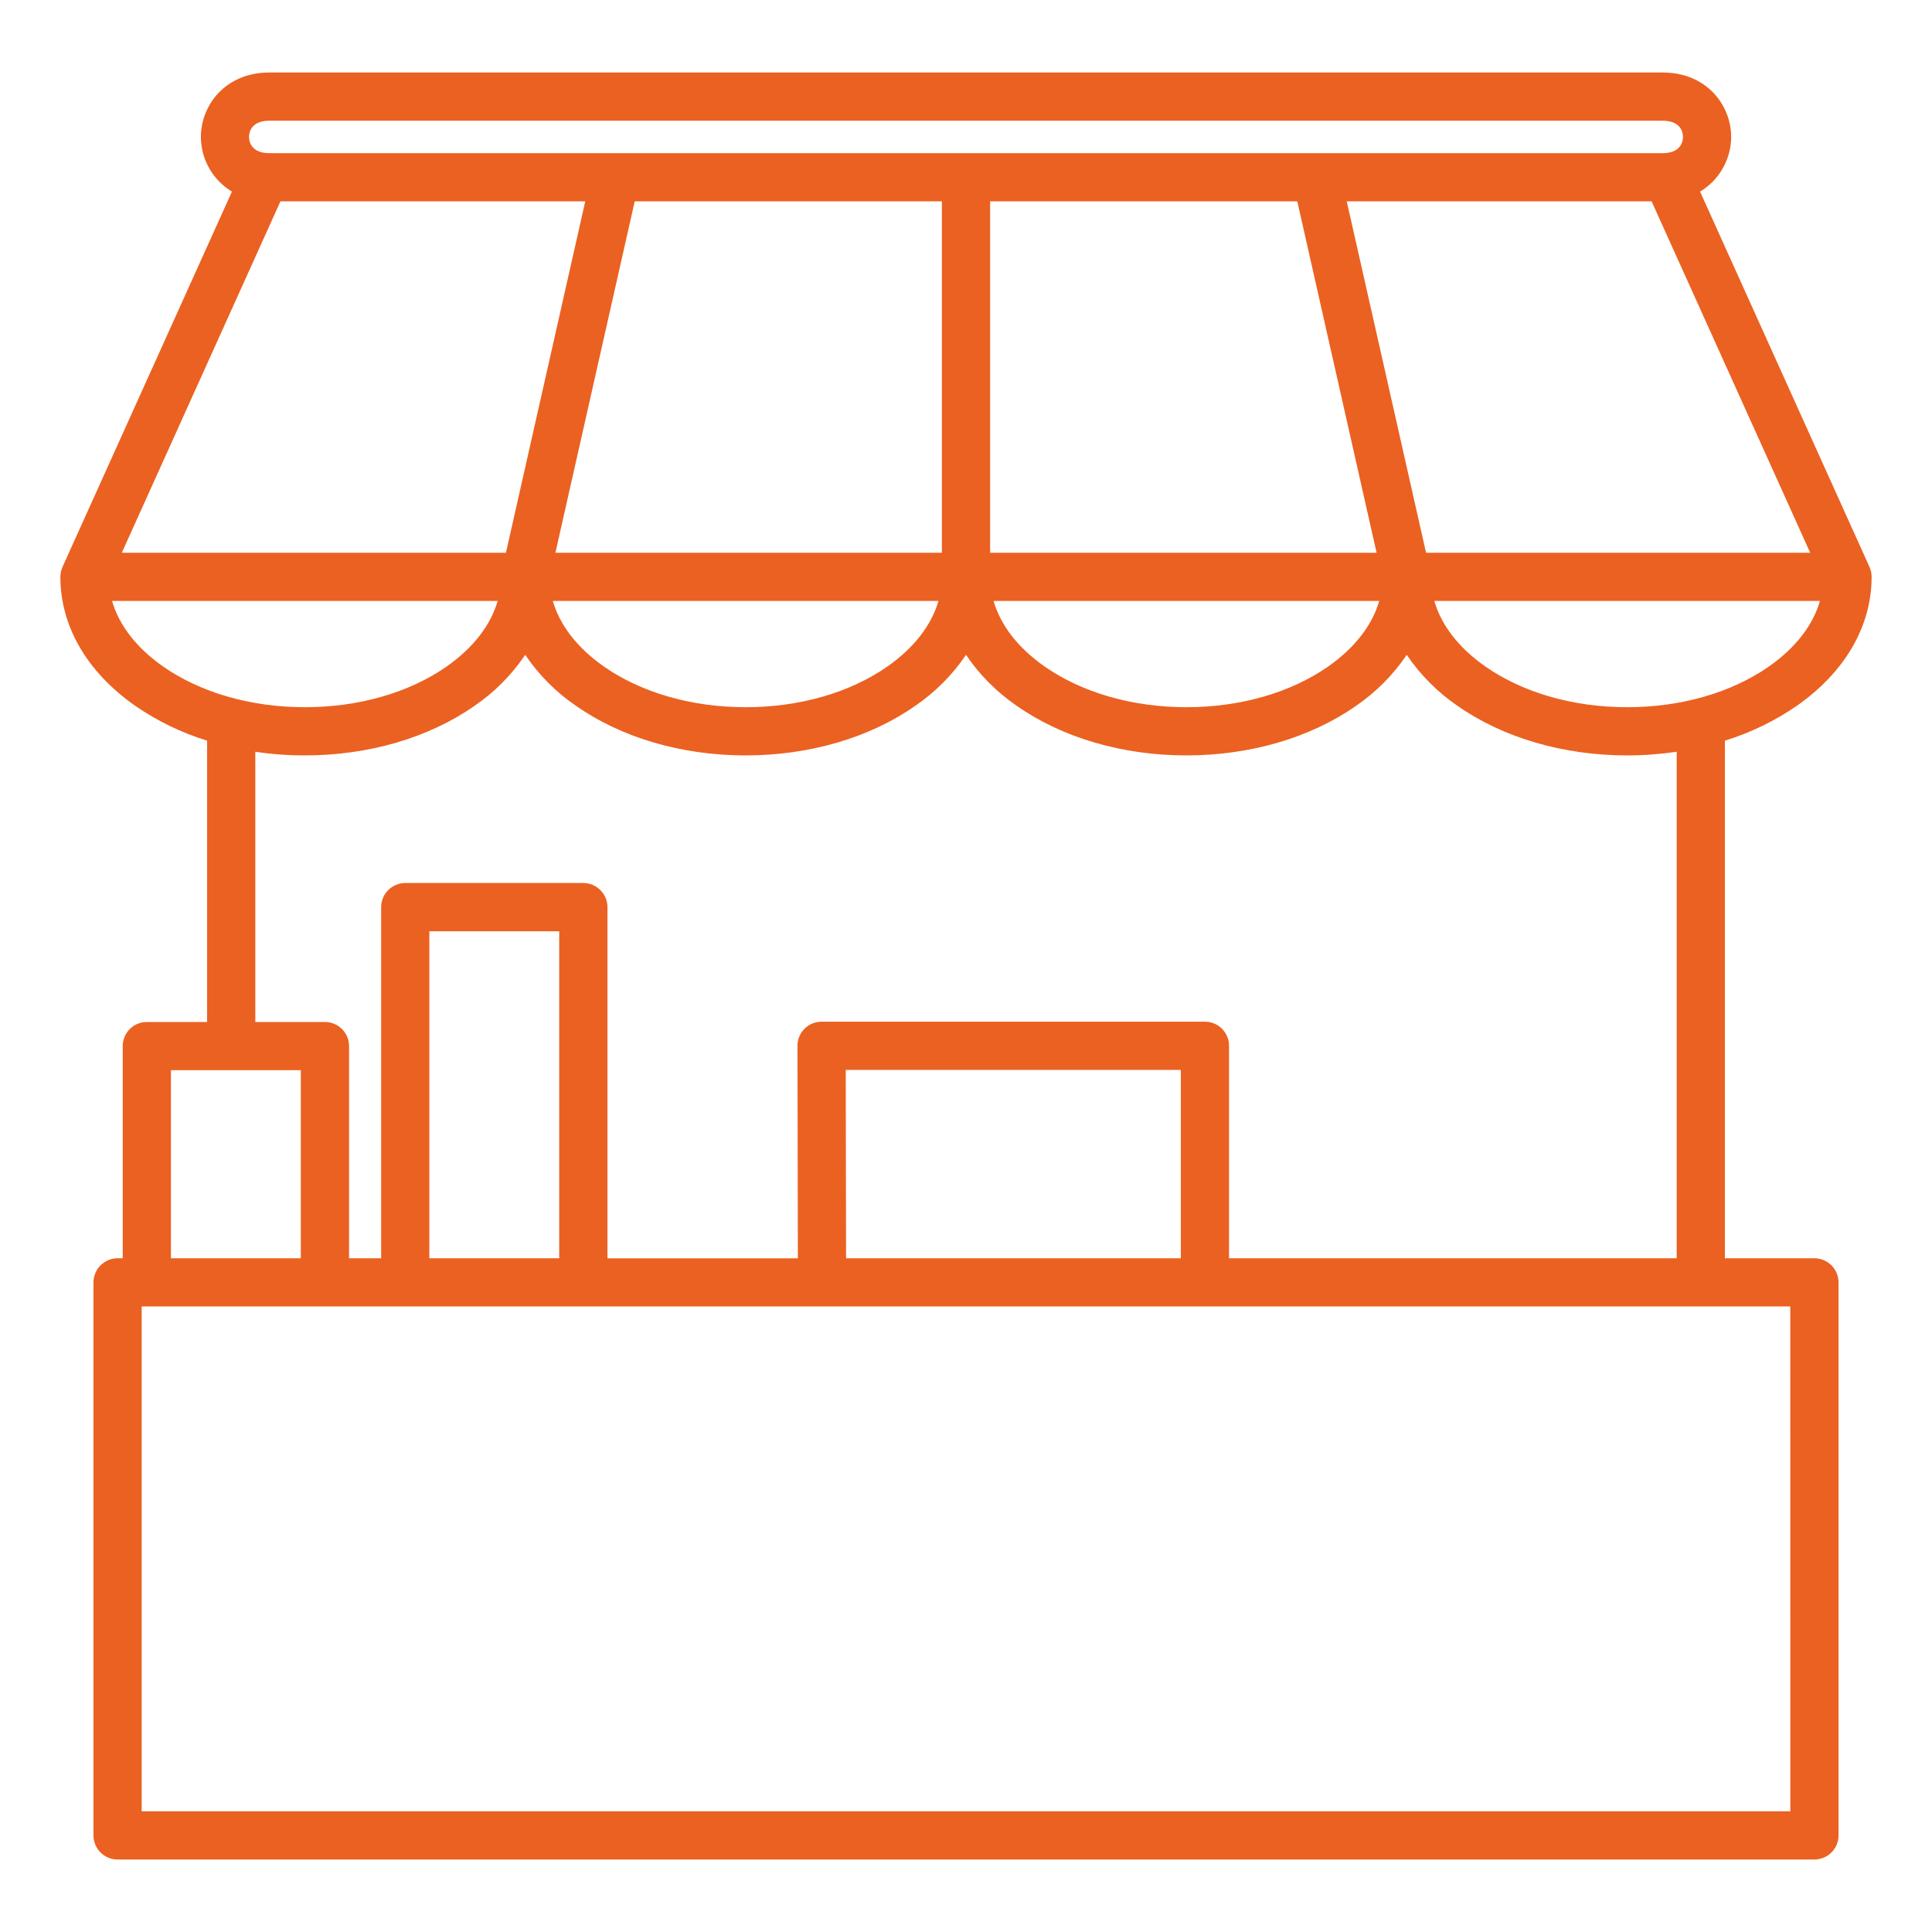 <svg width="40" height="40" viewBox="0 0 40 40" fill="none" xmlns="http://www.w3.org/2000/svg">
<path d="M37.566 26.051H35.712V15.335C36.242 15.171 36.744 14.928 37.201 14.613C38.2 13.913 38.75 12.964 38.75 11.943C38.75 11.938 38.749 11.933 38.749 11.928C38.749 11.922 38.749 11.915 38.748 11.908C38.747 11.895 38.746 11.881 38.744 11.868C38.743 11.863 38.742 11.857 38.741 11.852C38.734 11.814 38.723 11.777 38.707 11.741C38.707 11.74 38.706 11.739 38.706 11.738L35.198 3.967C35.394 3.849 35.556 3.684 35.668 3.485C35.781 3.287 35.841 3.063 35.842 2.835C35.842 2.189 35.344 1.501 34.422 1.501H5.578C4.656 1.501 4.159 2.189 4.159 2.835C4.16 3.063 4.219 3.287 4.332 3.485C4.445 3.684 4.607 3.849 4.802 3.967L1.294 11.738C1.294 11.739 1.294 11.74 1.293 11.741C1.277 11.777 1.266 11.814 1.259 11.852C1.258 11.858 1.257 11.863 1.256 11.868C1.254 11.881 1.253 11.895 1.252 11.908C1.252 11.915 1.251 11.922 1.251 11.928C1.251 11.933 1.25 11.938 1.25 11.943C1.25 12.964 1.8 13.913 2.799 14.613C3.256 14.928 3.758 15.171 4.288 15.335V21.159H3.04C2.907 21.159 2.78 21.212 2.687 21.305C2.593 21.399 2.541 21.526 2.541 21.658V26.051H2.434C2.302 26.051 2.175 26.104 2.081 26.198C1.988 26.291 1.935 26.418 1.935 26.55V38C1.935 38.133 1.988 38.26 2.081 38.353C2.175 38.447 2.302 38.499 2.434 38.499H37.566C37.698 38.499 37.825 38.447 37.919 38.353C38.012 38.26 38.065 38.133 38.065 38V26.55C38.065 26.418 38.012 26.291 37.919 26.198C37.825 26.104 37.698 26.051 37.566 26.051ZM36.628 13.796C35.849 14.341 34.805 14.642 33.688 14.642C32.571 14.642 31.527 14.341 30.748 13.796C30.201 13.413 29.84 12.944 29.696 12.442H37.68C37.536 12.944 37.175 13.412 36.628 13.796ZM19.501 4.169V11.444H11.499L13.141 4.169H19.501ZM26.859 4.169L28.501 11.444H20.499V4.169H26.859ZM19.43 12.442C19.285 12.944 18.924 13.412 18.377 13.796C17.599 14.341 16.555 14.642 15.437 14.642C14.32 14.642 13.276 14.341 12.498 13.796C11.951 13.413 11.59 12.944 11.445 12.442H19.43ZM28.555 12.442C28.411 12.944 28.049 13.412 27.503 13.796C26.724 14.341 25.68 14.642 24.563 14.642C23.446 14.642 22.402 14.341 21.623 13.796C21.076 13.413 20.715 12.944 20.571 12.442H28.555ZM29.525 11.444L27.883 4.169H34.195L37.478 11.444H29.525ZM5.578 2.499H34.422C34.813 2.499 34.844 2.756 34.844 2.835C34.844 2.914 34.813 3.171 34.422 3.171H5.578C5.187 3.171 5.156 2.914 5.156 2.835C5.156 2.756 5.187 2.499 5.578 2.499ZM5.806 4.169H12.117L10.475 11.444H2.522L5.806 4.169ZM2.32 12.442H10.304C10.159 12.944 9.798 13.412 9.252 13.796C8.473 14.341 7.429 14.642 6.312 14.642C5.195 14.642 4.151 14.341 3.372 13.796C2.825 13.412 2.464 12.944 2.32 12.442ZM5.286 15.564C5.626 15.615 5.968 15.64 6.312 15.64C7.632 15.64 8.88 15.275 9.825 14.613C10.238 14.331 10.594 13.973 10.874 13.558C11.155 13.973 11.511 14.331 11.925 14.613C12.87 15.275 14.117 15.64 15.437 15.64C16.758 15.64 18.005 15.275 18.95 14.613C19.363 14.33 19.72 13.973 20 13.558C20.28 13.972 20.637 14.33 21.05 14.613C21.995 15.275 23.242 15.64 24.563 15.64C25.883 15.64 27.131 15.275 28.076 14.613C28.489 14.33 28.845 13.972 29.125 13.558C29.406 13.972 29.762 14.33 30.175 14.613C31.121 15.275 32.368 15.64 33.688 15.64C34.032 15.64 34.374 15.614 34.714 15.564V26.051H25.446V21.652C25.446 21.587 25.433 21.522 25.408 21.461C25.383 21.401 25.346 21.346 25.3 21.299C25.254 21.253 25.199 21.216 25.138 21.191C25.078 21.166 25.013 21.153 24.947 21.153H17.009C16.944 21.153 16.879 21.166 16.818 21.191C16.758 21.216 16.703 21.253 16.656 21.299C16.61 21.346 16.573 21.401 16.548 21.462C16.523 21.522 16.51 21.587 16.511 21.653L16.519 26.052H12.577V18.782C12.577 18.649 12.524 18.522 12.43 18.429C12.337 18.335 12.21 18.282 12.078 18.282H8.39C8.258 18.282 8.131 18.335 8.037 18.429C7.944 18.522 7.891 18.649 7.891 18.782V26.051H7.227V21.658C7.227 21.526 7.174 21.399 7.08 21.305C6.987 21.212 6.86 21.159 6.728 21.159H5.286V15.564ZM17.517 26.051L17.51 22.151H24.448V26.051H17.517ZM8.889 26.051V19.281H11.578V26.051H8.889ZM3.539 22.157H6.228V26.051H3.539V22.157ZM37.067 37.501H2.933V27.049H37.066L37.067 37.501Z" fill="#EB6121"/>
</svg>
